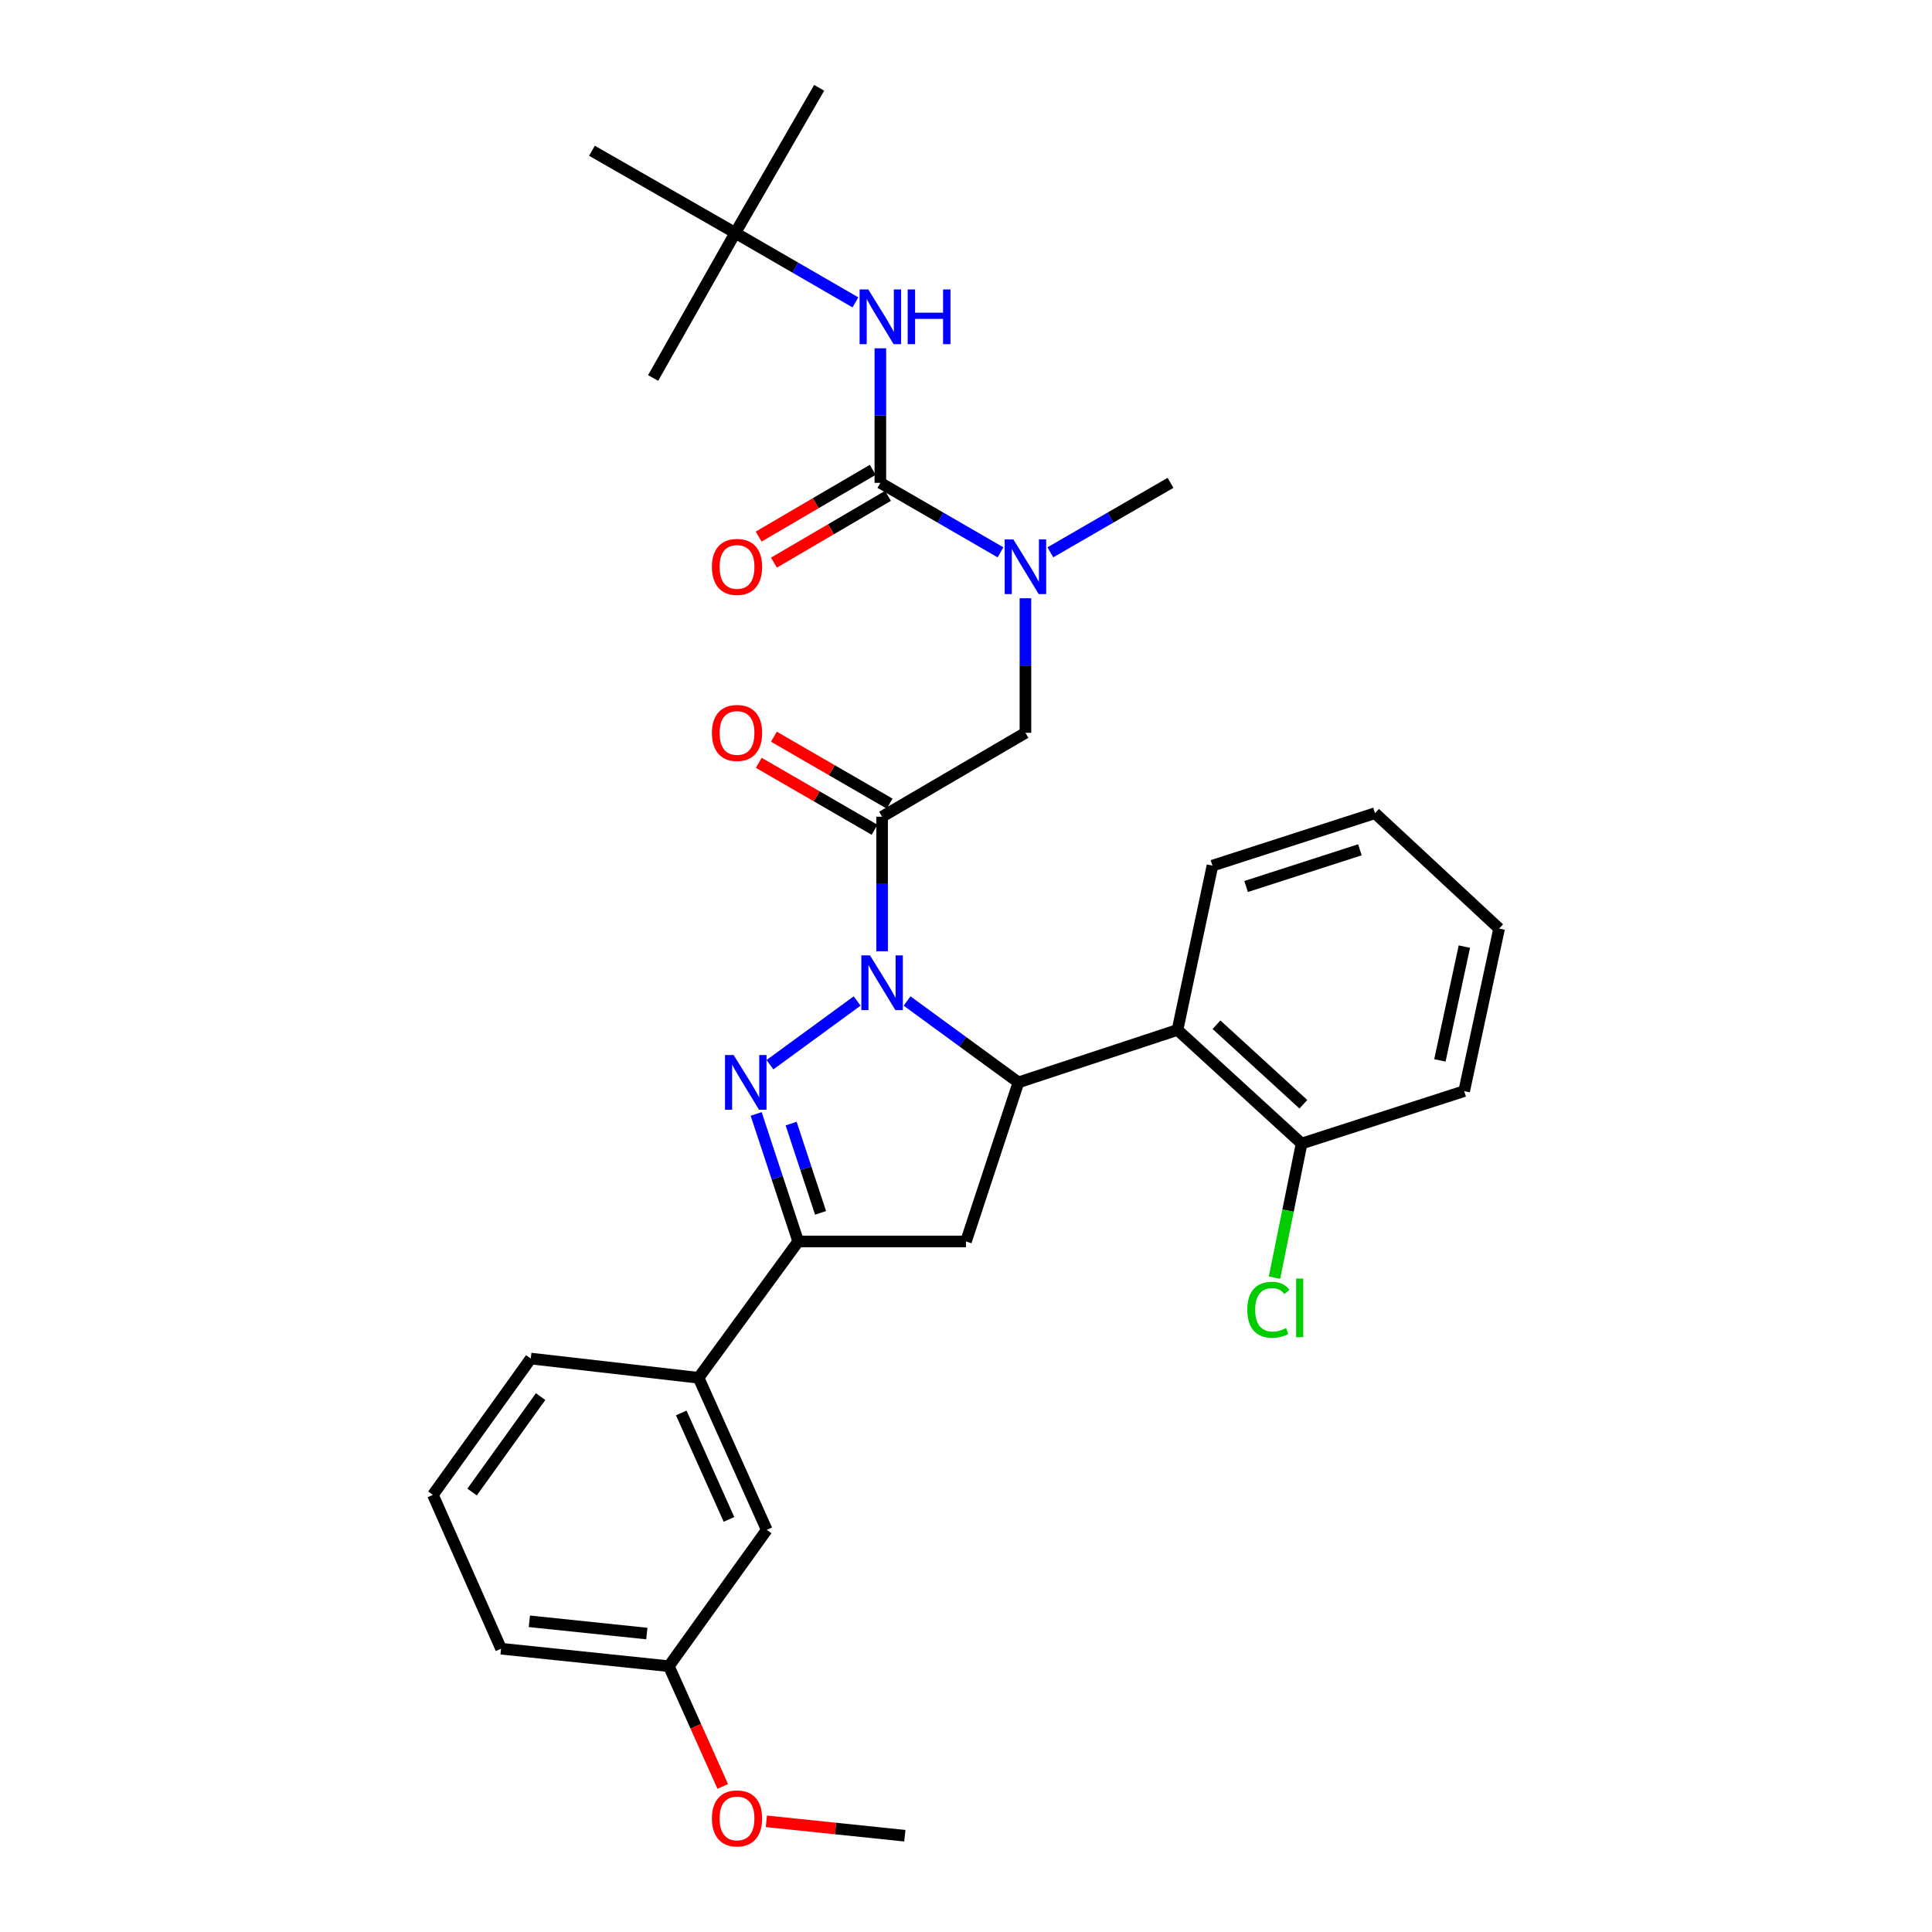 <?xml version='1.0' encoding='iso-8859-1'?>
<svg version='1.1' baseProfile='full'
              xmlns='http://www.w3.org/2000/svg'
                      xmlns:rdkit='http://www.rdkit.org/xml'
                      xmlns:xlink='http://www.w3.org/1999/xlink'
                  xml:space='preserve'
width='1000px' height='1000px' viewBox='0 0 1000 1000'>
<!-- END OF HEADER -->
<rect style='opacity:1.0;fill:#FFFFFF;stroke:none' width='1000' height='1000' x='0' y='0'> </rect>
<path class='bond-0' d='M 543.671,285.882 L 574.762,267.901' style='fill:none;fill-rule:evenodd;stroke:#0000FF;stroke-width:6px;stroke-linecap:butt;stroke-linejoin:miter;stroke-opacity:1' />
<path class='bond-0' d='M 574.762,267.901 L 605.853,249.921' style='fill:none;fill-rule:evenodd;stroke:#000000;stroke-width:6px;stroke-linecap:butt;stroke-linejoin:miter;stroke-opacity:1' />
<path class='bond-1' d='M 530.762,309.656 L 530.762,344.476' style='fill:none;fill-rule:evenodd;stroke:#0000FF;stroke-width:6px;stroke-linecap:butt;stroke-linejoin:miter;stroke-opacity:1' />
<path class='bond-1' d='M 530.762,344.476 L 530.762,379.297' style='fill:none;fill-rule:evenodd;stroke:#000000;stroke-width:6px;stroke-linecap:butt;stroke-linejoin:miter;stroke-opacity:1' />
<path class='bond-2' d='M 517.853,285.882 L 486.762,267.901' style='fill:none;fill-rule:evenodd;stroke:#0000FF;stroke-width:6px;stroke-linecap:butt;stroke-linejoin:miter;stroke-opacity:1' />
<path class='bond-2' d='M 486.762,267.901 L 455.671,249.921' style='fill:none;fill-rule:evenodd;stroke:#000000;stroke-width:6px;stroke-linecap:butt;stroke-linejoin:miter;stroke-opacity:1' />
<path class='bond-3' d='M 380.58,120.545 L 306.392,78.022' style='fill:none;fill-rule:evenodd;stroke:#000000;stroke-width:6px;stroke-linecap:butt;stroke-linejoin:miter;stroke-opacity:1' />
<path class='bond-4' d='M 380.58,120.545 L 424.006,45.455' style='fill:none;fill-rule:evenodd;stroke:#000000;stroke-width:6px;stroke-linecap:butt;stroke-linejoin:miter;stroke-opacity:1' />
<path class='bond-5' d='M 380.58,120.545 L 338.057,195.636' style='fill:none;fill-rule:evenodd;stroke:#000000;stroke-width:6px;stroke-linecap:butt;stroke-linejoin:miter;stroke-opacity:1' />
<path class='bond-6' d='M 380.58,120.545 L 411.671,138.526' style='fill:none;fill-rule:evenodd;stroke:#000000;stroke-width:6px;stroke-linecap:butt;stroke-linejoin:miter;stroke-opacity:1' />
<path class='bond-6' d='M 411.671,138.526 L 442.763,156.506' style='fill:none;fill-rule:evenodd;stroke:#0000FF;stroke-width:6px;stroke-linecap:butt;stroke-linejoin:miter;stroke-opacity:1' />
<path class='bond-7' d='M 460.485,415.96 L 430.524,398.633' style='fill:none;fill-rule:evenodd;stroke:#000000;stroke-width:6px;stroke-linecap:butt;stroke-linejoin:miter;stroke-opacity:1' />
<path class='bond-7' d='M 430.524,398.633 L 400.563,381.306' style='fill:none;fill-rule:evenodd;stroke:#FF0000;stroke-width:6px;stroke-linecap:butt;stroke-linejoin:miter;stroke-opacity:1' />
<path class='bond-7' d='M 452.663,429.485 L 422.702,412.158' style='fill:none;fill-rule:evenodd;stroke:#000000;stroke-width:6px;stroke-linecap:butt;stroke-linejoin:miter;stroke-opacity:1' />
<path class='bond-7' d='M 422.702,412.158 L 392.741,394.832' style='fill:none;fill-rule:evenodd;stroke:#FF0000;stroke-width:6px;stroke-linecap:butt;stroke-linejoin:miter;stroke-opacity:1' />
<path class='bond-8' d='M 456.574,422.723 L 530.762,379.297' style='fill:none;fill-rule:evenodd;stroke:#000000;stroke-width:6px;stroke-linecap:butt;stroke-linejoin:miter;stroke-opacity:1' />
<path class='bond-9' d='M 456.574,422.723 L 456.574,457.543' style='fill:none;fill-rule:evenodd;stroke:#000000;stroke-width:6px;stroke-linecap:butt;stroke-linejoin:miter;stroke-opacity:1' />
<path class='bond-9' d='M 456.574,457.543 L 456.574,492.364' style='fill:none;fill-rule:evenodd;stroke:#0000FF;stroke-width:6px;stroke-linecap:butt;stroke-linejoin:miter;stroke-opacity:1' />
<path class='bond-10' d='M 455.671,249.921 L 455.671,215.101' style='fill:none;fill-rule:evenodd;stroke:#000000;stroke-width:6px;stroke-linecap:butt;stroke-linejoin:miter;stroke-opacity:1' />
<path class='bond-10' d='M 455.671,215.101 L 455.671,180.28' style='fill:none;fill-rule:evenodd;stroke:#0000FF;stroke-width:6px;stroke-linecap:butt;stroke-linejoin:miter;stroke-opacity:1' />
<path class='bond-11' d='M 451.725,243.179 L 422.205,260.458' style='fill:none;fill-rule:evenodd;stroke:#000000;stroke-width:6px;stroke-linecap:butt;stroke-linejoin:miter;stroke-opacity:1' />
<path class='bond-11' d='M 422.205,260.458 L 392.686,277.738' style='fill:none;fill-rule:evenodd;stroke:#FF0000;stroke-width:6px;stroke-linecap:butt;stroke-linejoin:miter;stroke-opacity:1' />
<path class='bond-11' d='M 459.618,256.663 L 430.098,273.942' style='fill:none;fill-rule:evenodd;stroke:#000000;stroke-width:6px;stroke-linecap:butt;stroke-linejoin:miter;stroke-opacity:1' />
<path class='bond-11' d='M 430.098,273.942 L 400.579,291.222' style='fill:none;fill-rule:evenodd;stroke:#FF0000;stroke-width:6px;stroke-linecap:butt;stroke-linejoin:miter;stroke-opacity:1' />
<path class='bond-12' d='M 469.499,518.117 L 498.321,539.179' style='fill:none;fill-rule:evenodd;stroke:#0000FF;stroke-width:6px;stroke-linecap:butt;stroke-linejoin:miter;stroke-opacity:1' />
<path class='bond-12' d='M 498.321,539.179 L 527.142,560.24' style='fill:none;fill-rule:evenodd;stroke:#000000;stroke-width:6px;stroke-linecap:butt;stroke-linejoin:miter;stroke-opacity:1' />
<path class='bond-13' d='M 443.649,518.117 L 398.53,551.088' style='fill:none;fill-rule:evenodd;stroke:#0000FF;stroke-width:6px;stroke-linecap:butt;stroke-linejoin:miter;stroke-opacity:1' />
<path class='bond-14' d='M 413.148,642.57 L 361.58,713.139' style='fill:none;fill-rule:evenodd;stroke:#000000;stroke-width:6px;stroke-linecap:butt;stroke-linejoin:miter;stroke-opacity:1' />
<path class='bond-15' d='M 413.148,642.57 L 500,642.57' style='fill:none;fill-rule:evenodd;stroke:#000000;stroke-width:6px;stroke-linecap:butt;stroke-linejoin:miter;stroke-opacity:1' />
<path class='bond-16' d='M 413.148,642.57 L 402.268,609.569' style='fill:none;fill-rule:evenodd;stroke:#000000;stroke-width:6px;stroke-linecap:butt;stroke-linejoin:miter;stroke-opacity:1' />
<path class='bond-16' d='M 402.268,609.569 L 391.388,576.568' style='fill:none;fill-rule:evenodd;stroke:#0000FF;stroke-width:6px;stroke-linecap:butt;stroke-linejoin:miter;stroke-opacity:1' />
<path class='bond-16' d='M 424.722,627.778 L 417.106,604.677' style='fill:none;fill-rule:evenodd;stroke:#000000;stroke-width:6px;stroke-linecap:butt;stroke-linejoin:miter;stroke-opacity:1' />
<path class='bond-16' d='M 417.106,604.677 L 409.49,581.576' style='fill:none;fill-rule:evenodd;stroke:#0000FF;stroke-width:6px;stroke-linecap:butt;stroke-linejoin:miter;stroke-opacity:1' />
<path class='bond-17' d='M 500,642.57 L 527.142,560.24' style='fill:none;fill-rule:evenodd;stroke:#000000;stroke-width:6px;stroke-linecap:butt;stroke-linejoin:miter;stroke-opacity:1' />
<path class='bond-18' d='M 527.142,560.24 L 609.472,533.098' style='fill:none;fill-rule:evenodd;stroke:#000000;stroke-width:6px;stroke-linecap:butt;stroke-linejoin:miter;stroke-opacity:1' />
<path class='bond-19' d='M 346.199,862.418 L 259.347,853.365' style='fill:none;fill-rule:evenodd;stroke:#000000;stroke-width:6px;stroke-linecap:butt;stroke-linejoin:miter;stroke-opacity:1' />
<path class='bond-19' d='M 334.791,845.52 L 273.994,839.183' style='fill:none;fill-rule:evenodd;stroke:#000000;stroke-width:6px;stroke-linecap:butt;stroke-linejoin:miter;stroke-opacity:1' />
<path class='bond-20' d='M 346.199,862.418 L 396.864,791.849' style='fill:none;fill-rule:evenodd;stroke:#000000;stroke-width:6px;stroke-linecap:butt;stroke-linejoin:miter;stroke-opacity:1' />
<path class='bond-21' d='M 346.199,862.418 L 360.148,893.535' style='fill:none;fill-rule:evenodd;stroke:#000000;stroke-width:6px;stroke-linecap:butt;stroke-linejoin:miter;stroke-opacity:1' />
<path class='bond-21' d='M 360.148,893.535 L 374.097,924.652' style='fill:none;fill-rule:evenodd;stroke:#FF0000;stroke-width:6px;stroke-linecap:butt;stroke-linejoin:miter;stroke-opacity:1' />
<path class='bond-22' d='M 259.347,853.365 L 224.062,773.751' style='fill:none;fill-rule:evenodd;stroke:#000000;stroke-width:6px;stroke-linecap:butt;stroke-linejoin:miter;stroke-opacity:1' />
<path class='bond-23' d='M 609.472,533.098 L 673.705,591.905' style='fill:none;fill-rule:evenodd;stroke:#000000;stroke-width:6px;stroke-linecap:butt;stroke-linejoin:miter;stroke-opacity:1' />
<path class='bond-23' d='M 629.658,530.395 L 674.62,571.56' style='fill:none;fill-rule:evenodd;stroke:#000000;stroke-width:6px;stroke-linecap:butt;stroke-linejoin:miter;stroke-opacity:1' />
<path class='bond-24' d='M 609.472,533.098 L 627.562,448.051' style='fill:none;fill-rule:evenodd;stroke:#000000;stroke-width:6px;stroke-linecap:butt;stroke-linejoin:miter;stroke-opacity:1' />
<path class='bond-25' d='M 673.705,591.905 L 666.69,626.614' style='fill:none;fill-rule:evenodd;stroke:#000000;stroke-width:6px;stroke-linecap:butt;stroke-linejoin:miter;stroke-opacity:1' />
<path class='bond-25' d='M 666.69,626.614 L 659.676,661.323' style='fill:none;fill-rule:evenodd;stroke:#00CC00;stroke-width:6px;stroke-linecap:butt;stroke-linejoin:miter;stroke-opacity:1' />
<path class='bond-26' d='M 673.705,591.905 L 757.849,564.763' style='fill:none;fill-rule:evenodd;stroke:#000000;stroke-width:6px;stroke-linecap:butt;stroke-linejoin:miter;stroke-opacity:1' />
<path class='bond-27' d='M 627.562,448.051 L 711.706,420.909' style='fill:none;fill-rule:evenodd;stroke:#000000;stroke-width:6px;stroke-linecap:butt;stroke-linejoin:miter;stroke-opacity:1' />
<path class='bond-27' d='M 644.98,458.849 L 703.881,439.85' style='fill:none;fill-rule:evenodd;stroke:#000000;stroke-width:6px;stroke-linecap:butt;stroke-linejoin:miter;stroke-opacity:1' />
<path class='bond-28' d='M 757.849,564.763 L 775.938,480.627' style='fill:none;fill-rule:evenodd;stroke:#000000;stroke-width:6px;stroke-linecap:butt;stroke-linejoin:miter;stroke-opacity:1' />
<path class='bond-28' d='M 745.287,548.858 L 757.949,489.963' style='fill:none;fill-rule:evenodd;stroke:#000000;stroke-width:6px;stroke-linecap:butt;stroke-linejoin:miter;stroke-opacity:1' />
<path class='bond-29' d='M 711.706,420.909 L 775.938,480.627' style='fill:none;fill-rule:evenodd;stroke:#000000;stroke-width:6px;stroke-linecap:butt;stroke-linejoin:miter;stroke-opacity:1' />
<path class='bond-30' d='M 224.062,773.751 L 274.728,703.183' style='fill:none;fill-rule:evenodd;stroke:#000000;stroke-width:6px;stroke-linecap:butt;stroke-linejoin:miter;stroke-opacity:1' />
<path class='bond-30' d='M 244.354,772.278 L 279.819,722.88' style='fill:none;fill-rule:evenodd;stroke:#000000;stroke-width:6px;stroke-linecap:butt;stroke-linejoin:miter;stroke-opacity:1' />
<path class='bond-31' d='M 274.728,703.183 L 361.58,713.139' style='fill:none;fill-rule:evenodd;stroke:#000000;stroke-width:6px;stroke-linecap:butt;stroke-linejoin:miter;stroke-opacity:1' />
<path class='bond-32' d='M 361.58,713.139 L 396.864,791.849' style='fill:none;fill-rule:evenodd;stroke:#000000;stroke-width:6px;stroke-linecap:butt;stroke-linejoin:miter;stroke-opacity:1' />
<path class='bond-32' d='M 352.615,731.337 L 377.314,786.434' style='fill:none;fill-rule:evenodd;stroke:#000000;stroke-width:6px;stroke-linecap:butt;stroke-linejoin:miter;stroke-opacity:1' />
<path class='bond-33' d='M 396.666,942.709 L 432.501,946.441' style='fill:none;fill-rule:evenodd;stroke:#FF0000;stroke-width:6px;stroke-linecap:butt;stroke-linejoin:miter;stroke-opacity:1' />
<path class='bond-33' d='M 432.501,946.441 L 468.335,950.173' style='fill:none;fill-rule:evenodd;stroke:#000000;stroke-width:6px;stroke-linecap:butt;stroke-linejoin:miter;stroke-opacity:1' />
<path  class='atom-0' d='M 524.502 279.187
L 533.782 294.187
Q 534.702 295.667, 536.182 298.347
Q 537.662 301.027, 537.742 301.187
L 537.742 279.187
L 541.502 279.187
L 541.502 307.507
L 537.622 307.507
L 527.662 291.107
Q 526.502 289.187, 525.262 286.987
Q 524.062 284.787, 523.702 284.107
L 523.702 307.507
L 520.022 307.507
L 520.022 279.187
L 524.502 279.187
' fill='#0000FF'/>
<path  class='atom-3' d='M 368.483 379.377
Q 368.483 372.577, 371.843 368.777
Q 375.203 364.977, 381.483 364.977
Q 387.763 364.977, 391.123 368.777
Q 394.483 372.577, 394.483 379.377
Q 394.483 386.257, 391.083 390.177
Q 387.683 394.057, 381.483 394.057
Q 375.243 394.057, 371.843 390.177
Q 368.483 386.297, 368.483 379.377
M 381.483 390.857
Q 385.803 390.857, 388.123 387.977
Q 390.483 385.057, 390.483 379.377
Q 390.483 373.817, 388.123 371.017
Q 385.803 368.177, 381.483 368.177
Q 377.163 368.177, 374.803 370.977
Q 372.483 373.777, 372.483 379.377
Q 372.483 385.097, 374.803 387.977
Q 377.163 390.857, 381.483 390.857
' fill='#FF0000'/>
<path  class='atom-6' d='M 449.411 149.812
L 458.691 164.812
Q 459.611 166.292, 461.091 168.972
Q 462.571 171.652, 462.651 171.812
L 462.651 149.812
L 466.411 149.812
L 466.411 178.132
L 462.531 178.132
L 452.571 161.732
Q 451.411 159.812, 450.171 157.612
Q 448.971 155.412, 448.611 154.732
L 448.611 178.132
L 444.931 178.132
L 444.931 149.812
L 449.411 149.812
' fill='#0000FF'/>
<path  class='atom-6' d='M 469.811 149.812
L 473.651 149.812
L 473.651 161.852
L 488.131 161.852
L 488.131 149.812
L 491.971 149.812
L 491.971 178.132
L 488.131 178.132
L 488.131 165.052
L 473.651 165.052
L 473.651 178.132
L 469.811 178.132
L 469.811 149.812
' fill='#0000FF'/>
<path  class='atom-7' d='M 368.483 293.427
Q 368.483 286.627, 371.843 282.827
Q 375.203 279.027, 381.483 279.027
Q 387.763 279.027, 391.123 282.827
Q 394.483 286.627, 394.483 293.427
Q 394.483 300.307, 391.083 304.227
Q 387.683 308.107, 381.483 308.107
Q 375.243 308.107, 371.843 304.227
Q 368.483 300.347, 368.483 293.427
M 381.483 304.907
Q 385.803 304.907, 388.123 302.027
Q 390.483 299.107, 390.483 293.427
Q 390.483 287.867, 388.123 285.067
Q 385.803 282.227, 381.483 282.227
Q 377.163 282.227, 374.803 285.027
Q 372.483 287.827, 372.483 293.427
Q 372.483 299.147, 374.803 302.027
Q 377.163 304.907, 381.483 304.907
' fill='#FF0000'/>
<path  class='atom-11' d='M 450.314 494.512
L 459.594 509.512
Q 460.514 510.992, 461.994 513.672
Q 463.474 516.352, 463.554 516.512
L 463.554 494.512
L 467.314 494.512
L 467.314 522.832
L 463.434 522.832
L 453.474 506.432
Q 452.314 504.512, 451.074 502.312
Q 449.874 500.112, 449.514 499.432
L 449.514 522.832
L 445.834 522.832
L 445.834 494.512
L 450.314 494.512
' fill='#0000FF'/>
<path  class='atom-15' d='M 379.745 546.08
L 389.025 561.08
Q 389.945 562.56, 391.425 565.24
Q 392.905 567.92, 392.985 568.08
L 392.985 546.08
L 396.745 546.08
L 396.745 574.4
L 392.865 574.4
L 382.905 558
Q 381.745 556.08, 380.505 553.88
Q 379.305 551.68, 378.945 551
L 378.945 574.4
L 375.265 574.4
L 375.265 546.08
L 379.745 546.08
' fill='#0000FF'/>
<path  class='atom-20' d='M 645.598 677.932
Q 645.598 670.892, 648.878 667.212
Q 652.198 663.492, 658.478 663.492
Q 664.318 663.492, 667.438 667.612
L 664.798 669.772
Q 662.518 666.772, 658.478 666.772
Q 654.198 666.772, 651.918 669.652
Q 649.678 672.492, 649.678 677.932
Q 649.678 683.532, 651.998 686.412
Q 654.358 689.292, 658.918 689.292
Q 662.038 689.292, 665.678 687.412
L 666.798 690.412
Q 665.318 691.372, 663.078 691.932
Q 660.838 692.492, 658.358 692.492
Q 652.198 692.492, 648.878 688.732
Q 645.598 684.972, 645.598 677.932
' fill='#00CC00'/>
<path  class='atom-20' d='M 670.878 661.772
L 674.558 661.772
L 674.558 692.132
L 670.878 692.132
L 670.878 661.772
' fill='#00CC00'/>
<path  class='atom-29' d='M 368.483 941.208
Q 368.483 934.408, 371.843 930.608
Q 375.203 926.808, 381.483 926.808
Q 387.763 926.808, 391.123 930.608
Q 394.483 934.408, 394.483 941.208
Q 394.483 948.088, 391.083 952.008
Q 387.683 955.888, 381.483 955.888
Q 375.243 955.888, 371.843 952.008
Q 368.483 948.128, 368.483 941.208
M 381.483 952.688
Q 385.803 952.688, 388.123 949.808
Q 390.483 946.888, 390.483 941.208
Q 390.483 935.648, 388.123 932.848
Q 385.803 930.008, 381.483 930.008
Q 377.163 930.008, 374.803 932.808
Q 372.483 935.608, 372.483 941.208
Q 372.483 946.928, 374.803 949.808
Q 377.163 952.688, 381.483 952.688
' fill='#FF0000'/>
</svg>
